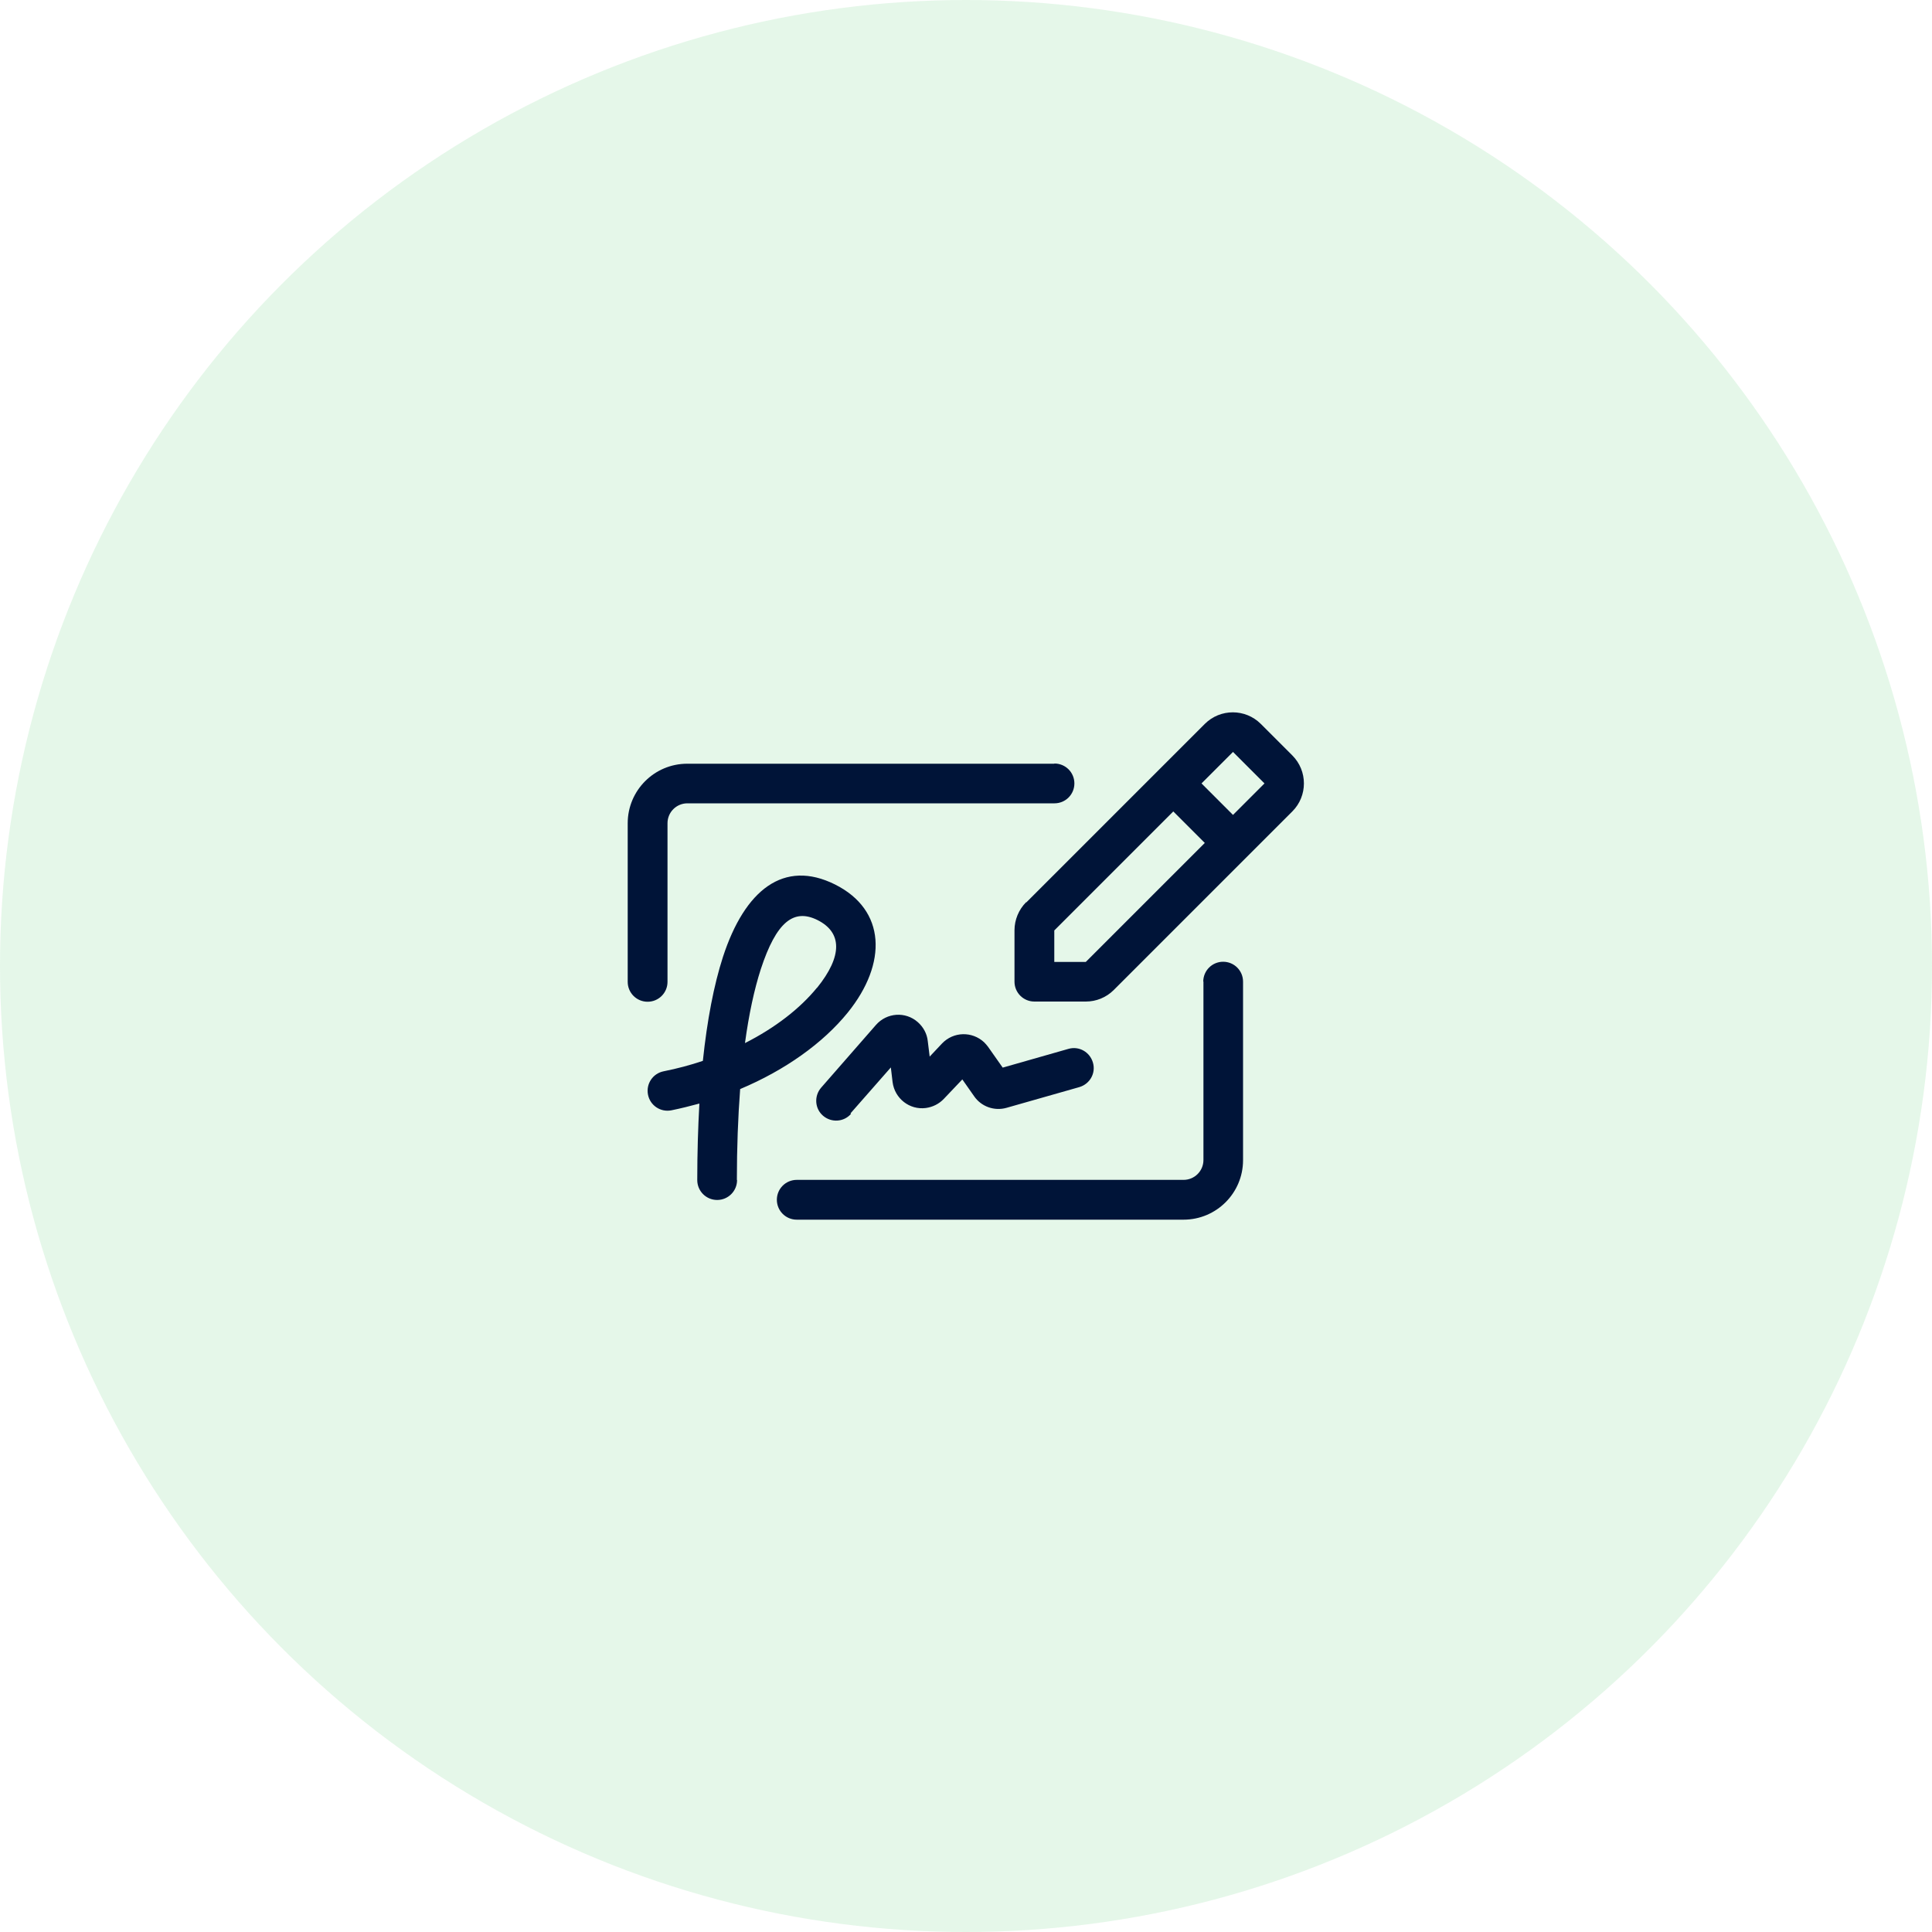 <?xml version="1.0" encoding="UTF-8"?>
<svg id="Calque_1" xmlns="http://www.w3.org/2000/svg" viewBox="0 0 100 100">
  <defs>
    <style>
      .cls-1 {
        fill: #001438;
      }

      .cls-2 {
        fill: #55c96b;
        opacity: .15;
      }
    </style>
  </defs>
  <circle class="cls-2" cx="50" cy="50" r="50"/>
  <path id="signature_x2C_-name_x2C_-person_x2C_-distinctive_x2C_-identification_x2C_-authorization" class="cls-1" d="M38.15,61.08c0,.57-.46,1.03-1.03,1.03s-1.03-.46-1.03-1.03c0-1.39.04-2.71.11-3.96-.48.13-.96.25-1.45.35-.56.11-1.1-.25-1.21-.81-.11-.56.25-1.1.81-1.21.7-.14,1.38-.32,2.03-.54.22-2.1.57-3.93,1.04-5.38,1.13-3.47,3.15-5.07,5.8-3.75,2.64,1.32,2.72,4.08.66,6.63-1.28,1.58-3.24,2.98-5.57,3.96-.11,1.45-.17,3.03-.17,4.7ZM42.29,51.13c1.33-1.65,1.3-2.87.02-3.51-1.23-.61-2.13.1-2.93,2.54-.34,1.05-.62,2.35-.82,3.83,1.56-.79,2.85-1.79,3.73-2.87ZM53.12,46.71l9.24-9.24c.8-.8,2.1-.8,2.9,0l1.63,1.63c.8.8.8,2.1,0,2.9l-9.24,9.24c-.39.39-.91.6-1.45.6h-2.66c-.57,0-1.03-.46-1.03-1.03v-2.66c0-.54.22-1.07.6-1.45ZM56.2,49.79l6.16-6.16-1.63-1.63-6.16,6.16v1.63h1.63ZM65.45,40.55l-1.63-1.63-1.63,1.63,1.63,1.63,1.63-1.63ZM44.05,57.65c-.37.43-1.02.47-1.45.1-.43-.37-.47-1.02-.1-1.45l2.84-3.25c.56-.64,1.53-.71,2.17-.14.28.25.47.59.51.97l.1.81.64-.68c.59-.62,1.56-.64,2.18-.06.07.07.14.15.2.23l.76,1.08,3.4-.97c.55-.16,1.11.16,1.27.71s-.16,1.11-.71,1.27l-3.76,1.07c-.63.18-1.31-.06-1.68-.6l-.61-.87-.96,1.01c-.25.26-.57.42-.93.47-.84.11-1.61-.49-1.72-1.34l-.09-.76-2.09,2.38ZM62.28,50.81c0-.57.46-1.03,1.03-1.03s1.03.46,1.03,1.03v9.24c0,1.7-1.38,3.08-3.08,3.08h-20.02c-.57,0-1.03-.46-1.03-1.03s.46-1.03,1.03-1.03h20.02c.57,0,1.03-.46,1.03-1.03v-9.24ZM54.58,39.52c.57,0,1.03.46,1.03,1.03s-.46,1.03-1.03,1.03h-19c-.57,0-1.03.46-1.03,1.03v8.21c0,.57-.46,1.03-1.03,1.03s-1.03-.46-1.03-1.03v-8.21c0-1.7,1.38-3.08,3.08-3.08h19Z"/>
</svg>